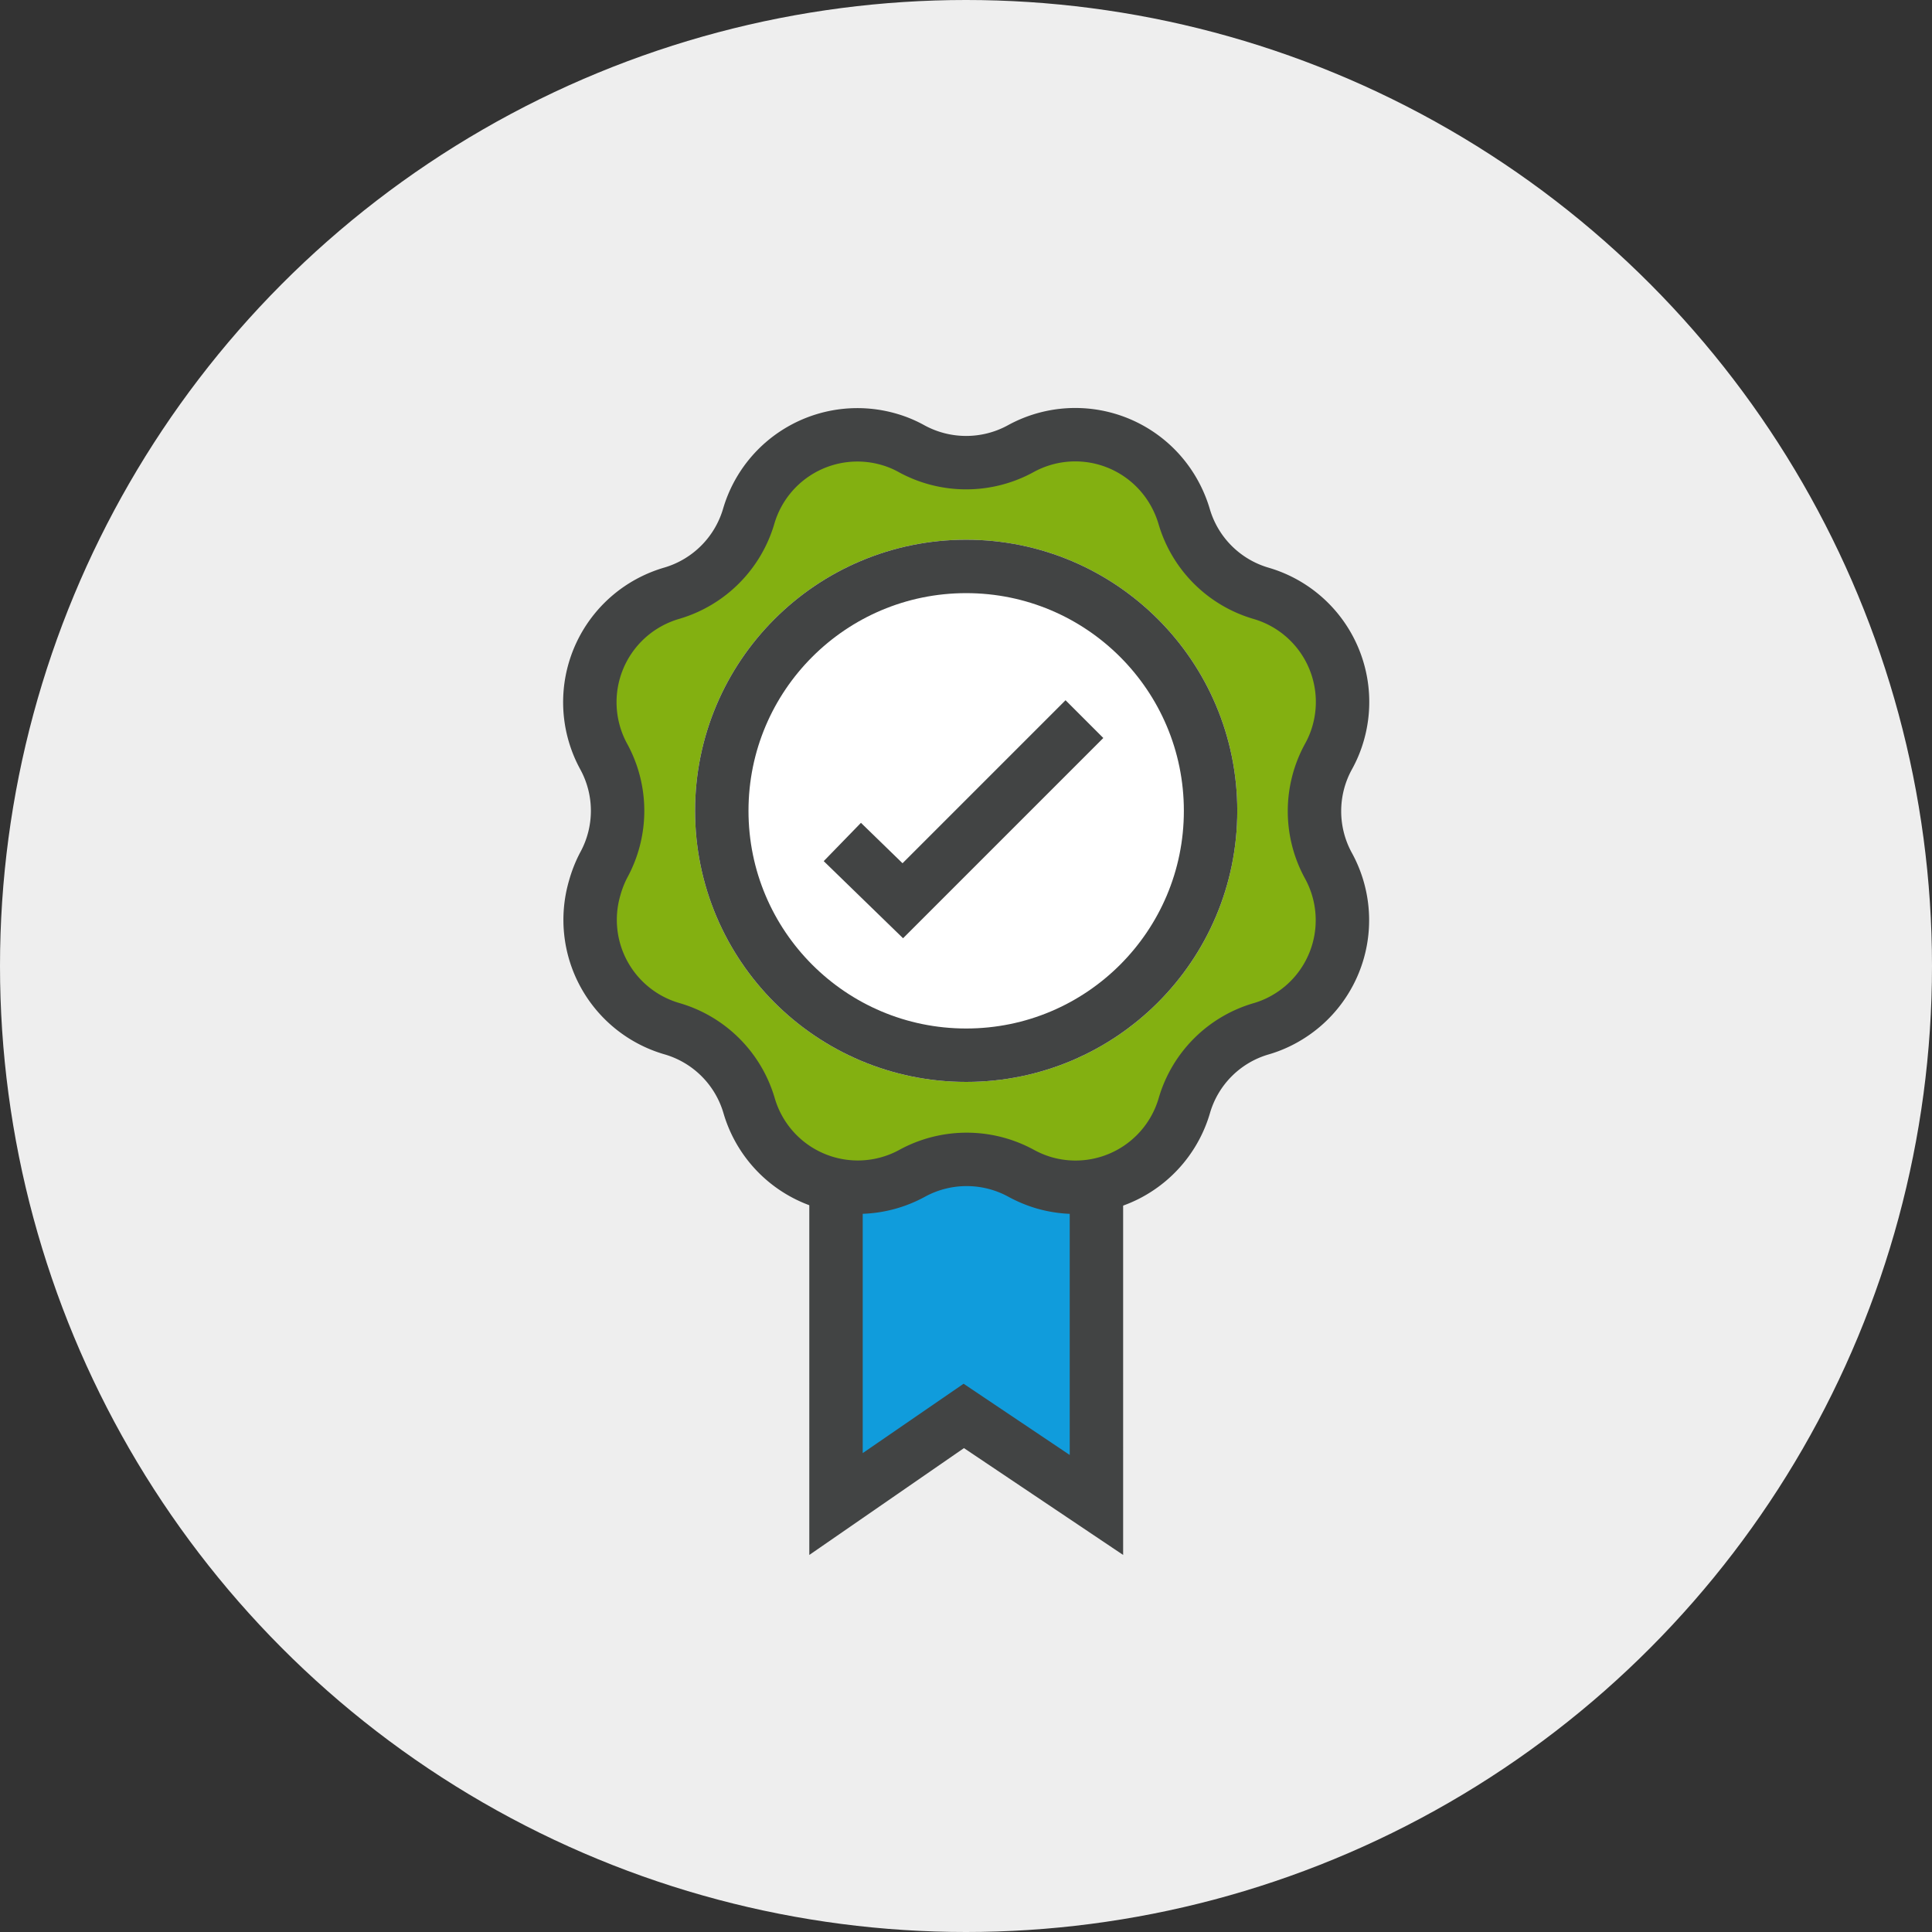 <?xml version="1.0" encoding="UTF-8"?>
<svg xmlns="http://www.w3.org/2000/svg" width="217" height="217" viewBox="0 0 217 217">
  <rect x="0" y="0" width="217" height="217" fill="#333333" stroke="none"/>
  <defs>
    <style>
      .cls-1 {
        fill: #eee;
      }

      .cls-2 {
        fill: #109cdc;
      }

      .cls-3 {
        fill: #424444;
      }

      .cls-4 {
        fill: #83b011;
      }

      .cls-4, .cls-6 {
        stroke: #424444;
        stroke-miterlimit: 10;
        stroke-width: 6px;
      }

      .cls-5 {
        fill: #fff;
      }

      .cls-6 {
        fill: none;
      }
    </style>
  </defs>
  <g id="Layer_2" data-name="Layer 2">
    <g id="Layer_1-2" data-name="Layer 1">
      <circle id="Ellipse_433" data-name="Ellipse 433" class="cls-1" cx="108.5" cy="108.5" r="108.5"></circle>
      <g id="Group_670" data-name="Group 670">
        <g id="Path_1140" data-name="Path 1140">
          <path class="cls-2" d="M123.15,169l-13.21-8.83L108.25,159l-1.68,1.16L93.9,168.91v-48h29.25Z"></path>
          <path class="cls-3" d="M120.15,163.39V123.91H96.9v39.3l11.33-7.79,11.92,8m6,11.23-17.88-12-17.37,12V117.91h35.25Z"></path>
        </g>
        <path id="Path_1141" data-name="Path 1141" class="cls-4" d="M114.64,50.4h0a12.72,12.72,0,0,1,17.27,5A13,13,0,0,1,133,58h0a12.71,12.71,0,0,0,8.64,8.64h0a12.71,12.71,0,0,1,8.64,15.78A12.34,12.34,0,0,1,149.2,85h0a12.75,12.75,0,0,0,0,12.22h0a12.71,12.71,0,0,1-5,17.27,12.29,12.29,0,0,1-2.54,1.06h0a12.67,12.67,0,0,0-8.64,8.64h0a12.73,12.73,0,0,1-15.79,8.65,13.11,13.11,0,0,1-2.54-1.06h0a12.77,12.77,0,0,0-12.23,0h0a12.72,12.72,0,0,1-18.32-7.59h0a12.71,12.71,0,0,0-8.64-8.64h0A12.73,12.73,0,0,1,66.8,99.72a13.08,13.08,0,0,1,1-2.54h0a12.69,12.69,0,0,0,0-12.22h0A12.74,12.74,0,0,1,72.9,67.68a12.91,12.91,0,0,1,2.55-1.05h0A12.75,12.75,0,0,0,84.09,58h0a12.72,12.72,0,0,1,15.78-8.65,12.06,12.06,0,0,1,2.54,1.06h0A12.77,12.77,0,0,0,114.64,50.4Z"></path>
        <g id="Ellipse_242" data-name="Ellipse 242">
          <circle class="cls-5" cx="108.52" cy="91.07" r="30.45"></circle>
          <circle class="cls-6" cx="108.52" cy="91.07" r="27.45"></circle>
        </g>
        <path id="Path_1143" data-name="Path 1143" class="cls-6" d="M121.8,80.77l-20.4,20.4-6.79-6.6"></path>
      </g>
    </g>
  </g>
</svg>

